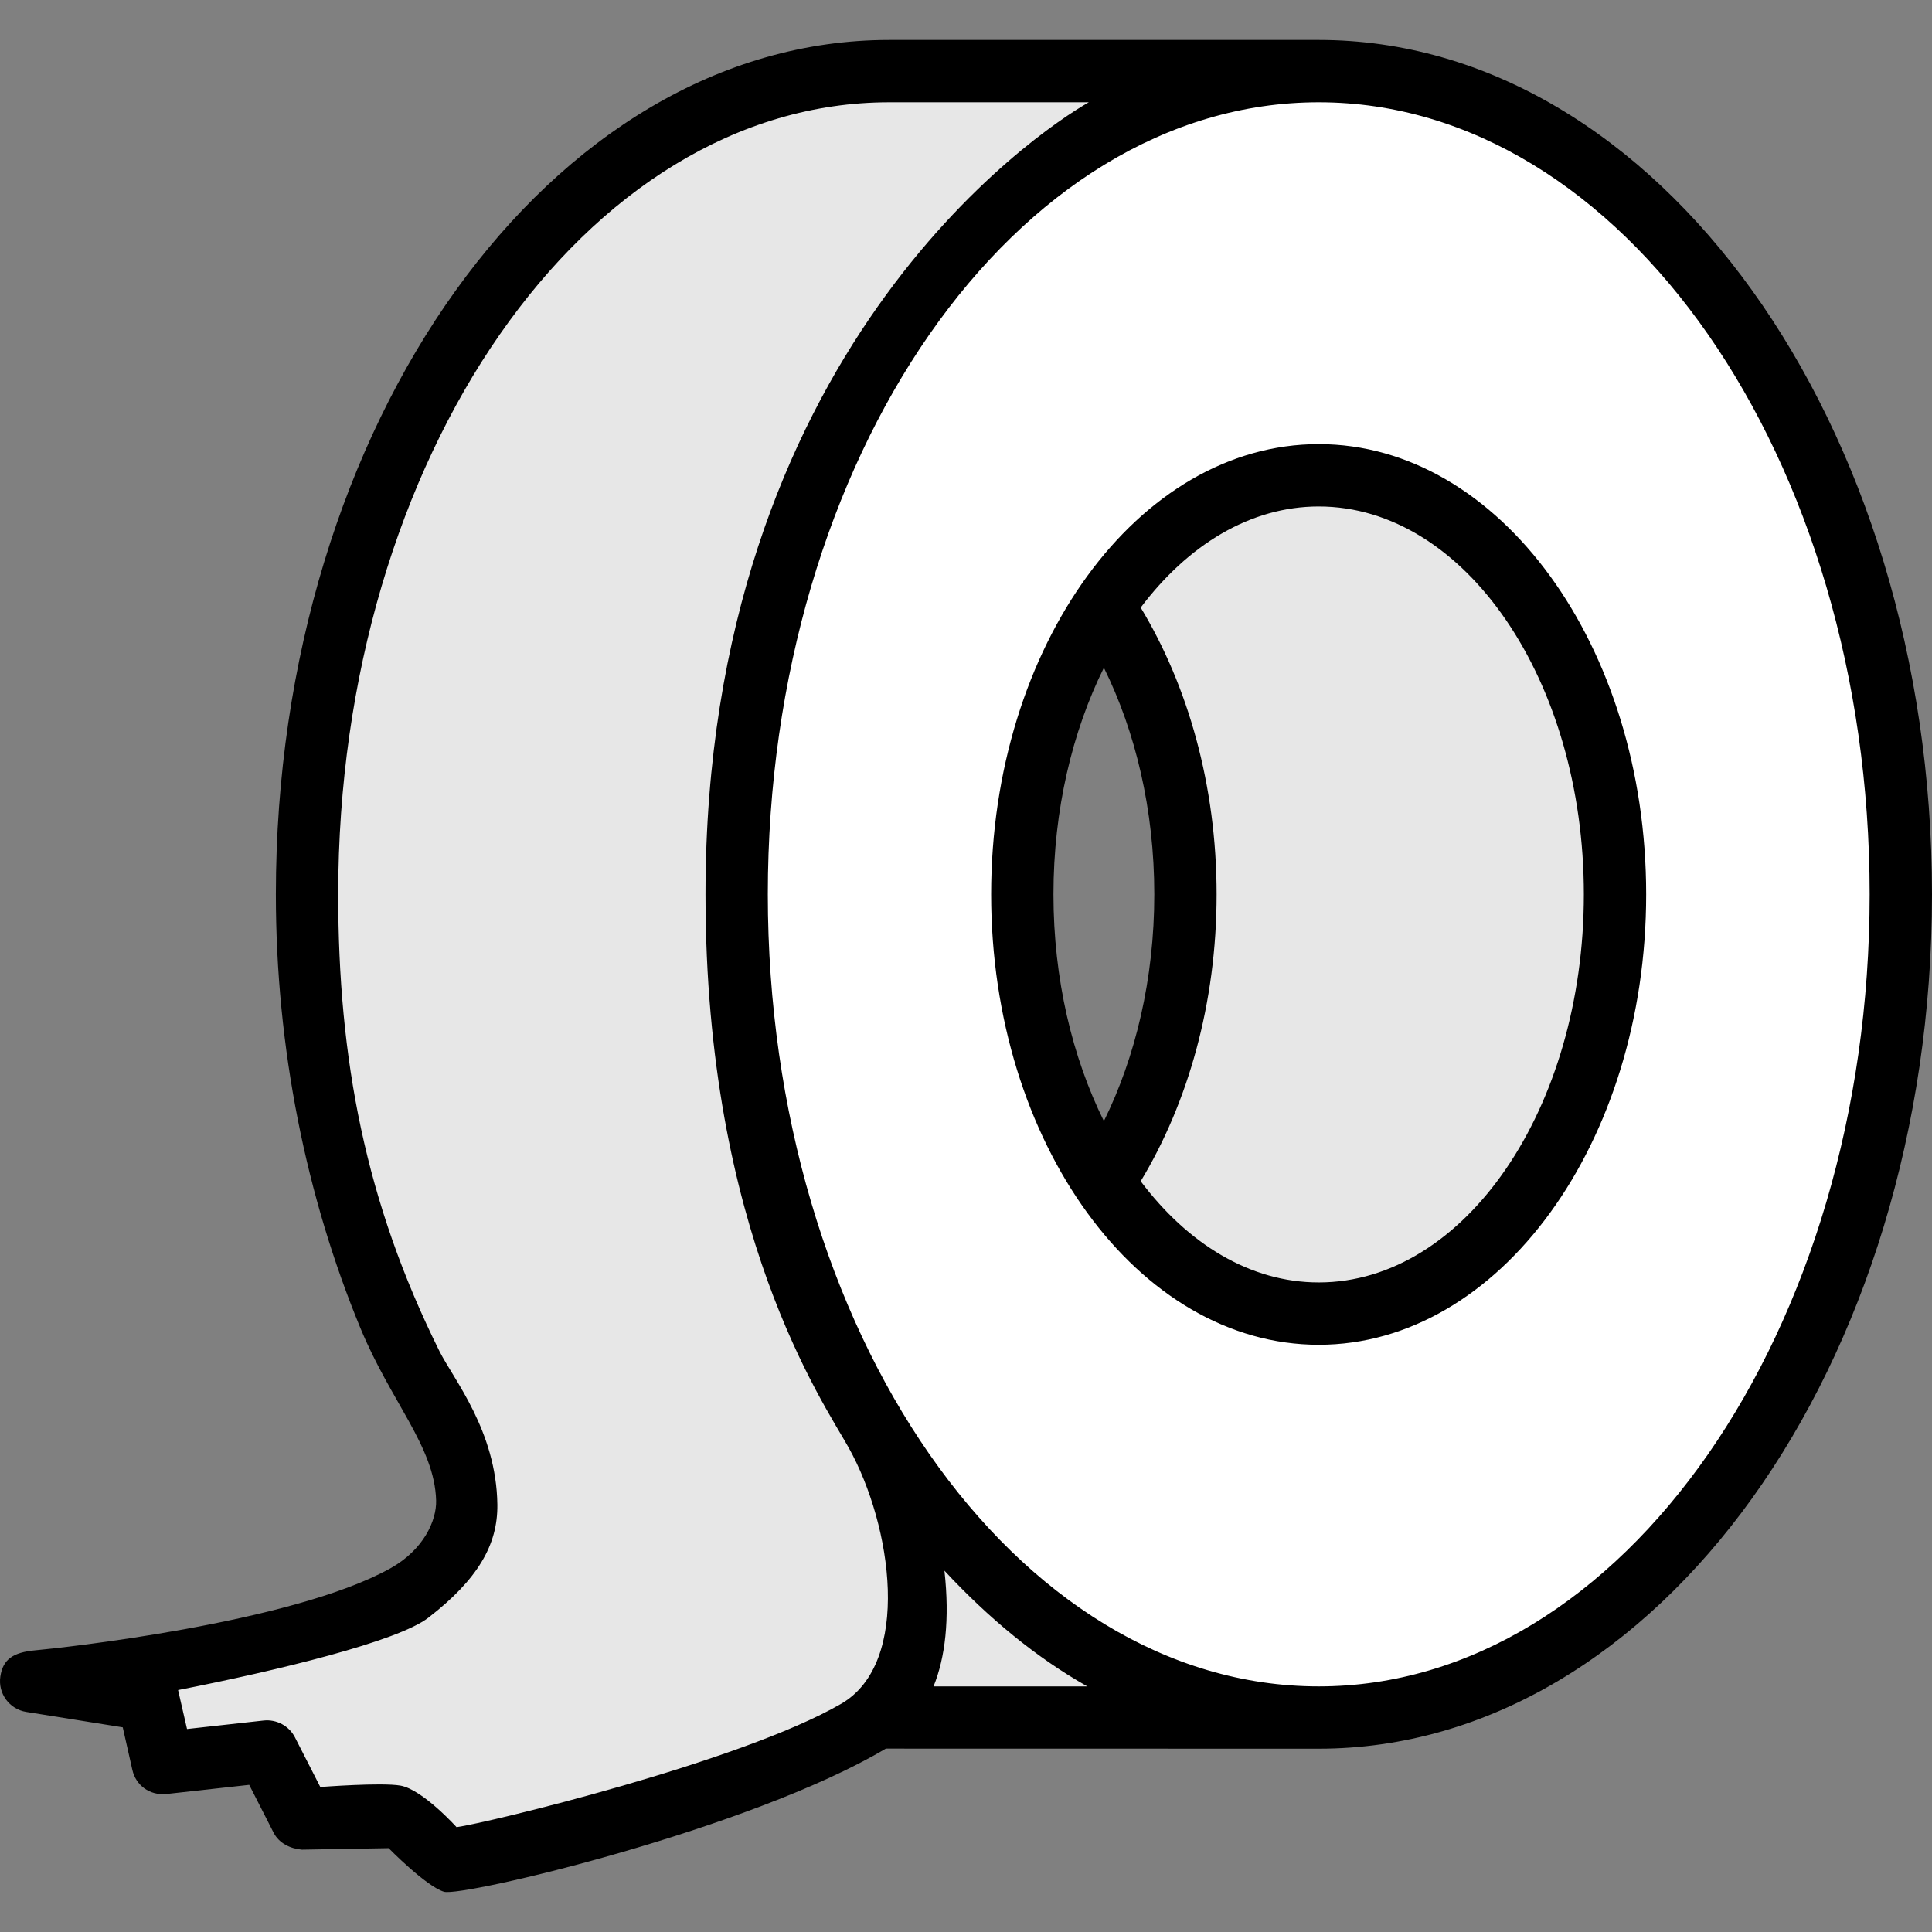 <svg class="" xml:space="preserve" style="enable-background:new 0 0 512 512" viewBox="0 0 512 512" y="0" x="0" height="512" width="512" xmlns:xlink="http://www.w3.org/1999/xlink" version="1.1" xmlns="http://www.w3.org/2000/svg"><rect x="0" y="0" width="512" height="512" fill="#808080" stroke="none"/><g><path class="" data-original="#dcc297" opacity="1" d="M245.136 421.08c.547-8.88-5.253-34.476-5.253-34.476-26.114-39.196-42.158-91.958-42.158-150.078 0-120.853 69.336-218.917 154.869-218.917H238.307c-85.539 0-154.881 98.064-154.881 218.917 0 56.646 15.22 108.259 40.191 147.135 3.632 11.266 5.117 24.666-12.987 38.682-11.852 9.14-94.181 24.341-100.626 23.416l31.234 4.986 3.772 16.802 27.791-3.075 9.101 17.82 26.527-.456 12.122 11.722s67.312-11.312 109.13-34.604c9.638-5.37 14.726-26.173 15.455-37.874z" fill="#e7e7e7"></path><path class="" data-original="#a87b4f" opacity="1" d="M246.002 404.535c.114 8.199-.107 16.382-1.442 24.39-1.634 9.8-4.69 19.262-7.773 28.711h111.917c-39.124 0-74.954-19.989-102.702-53.101zm102.315-282.91H234.971c43.164 0 78.186 51.384 78.186 114.749 0 63.435-35.022 114.816-78.186 114.816h113.346c43.179 0 78.209-51.382 78.209-114.816 0-63.365-35.03-114.749-78.209-114.749z" fill="#e7e7e7"></path><path class="" data-original="#e4dcc9" opacity="1" d="M350.276 21.674c-85.825 0-155.396 97.421-155.396 217.479 0 120.126 69.571 217.48 155.396 217.48 85.796 0 155.409-97.354 155.409-217.48.001-120.058-69.613-217.479-155.409-217.479zm0 328.247c-43.7 0-79.134-49.572-79.134-110.768 0-61.13 35.434-110.702 79.134-110.702 43.681 0 79.12 49.572 79.12 110.702 0 61.196-35.439 110.768-79.12 110.768z" fill="#ffffff"></path><path class="" data-original="#000000" opacity="1" fill="#000000" d="M349.482 10.587H235.638c-89.614 0-162.531 101.575-162.531 226.422 0 40.777 8.079 80.239 22.387 114.901 8.144 19.731 19.667 31.396 20.083 45.702.156 5.315-3.294 13.107-12.16 18.032-26.306 14.602-87.928 21.157-93.989 21.697-6.061.54-8.658 2.454-9.335 6.942-.677 4.488 2.383 8.675 6.855 9.391l25.583 4.088 2.545 11.281c.924 4.089 4.55 6.793 8.951 6.396l22.016-2.435 6.464 12.675c1.438 2.806 4.427 4.241 7.499 4.501l22.986-.396s9.875 10.07 14.647 11.542c4.817 1.483 81.197-16.571 117.112-37.927l114.729.022C439.09 463.423 512 361.854 512 237.009c0-124.847-72.91-226.422-162.518-226.422zM222.918 451.523c-26.599 15.425-94.178 31.67-101.924 32.695 0 0-8.99-9.97-14.849-11.008-5.006-.886-21.261.367-21.261.367l-6.725-13.172c-1.569-3.057-4.889-4.798-8.261-4.453l-20.337 2.253s-2.292-10.064-2.37-10.322c26.566-5.211 58.224-12.912 66.315-19.168 13.124-10.155 18.436-19.34 18.299-29.994-.254-19.581-11.705-33.311-15.35-40.646-19.627-39.485-26.827-77.386-26.827-121.066 0-115.746 65.496-209.907 146.009-209.907h52.906c-13.742 7.766-101.573 66.646-101.58 209.907 0 89.637 31.247 134.633 37.952 146.649 11.53 20.666 16.758 56.984-1.997 67.865zm24.483-4.612c3.079-7.63 4.323-17.736 2.884-30.668 11.692 12.59 24.341 23.025 37.855 30.668zm102.081 0c-80.501 0-146.003-94.164-146.003-209.902 0-115.746 65.502-209.907 146.003-209.907 80.494 0 145.995 94.161 145.995 209.907.001 115.738-65.5 209.902-145.995 209.902zm0-329.213c-47.873 0-86.821 53.523-86.821 119.311 0 65.82 38.948 119.37 86.821 119.37 47.854 0 86.77-53.55 86.77-119.37 0-65.787-38.916-119.311-86.77-119.311zm-56.941 179.403c-8.365-16.926-13.365-37.652-13.365-60.092 0-22.427 5-43.141 13.365-60.06 8.358 16.919 13.358 37.633 13.358 60.06 0 22.439-5 43.166-13.358 60.092zm56.941 42.756c-18.183 0-34.697-10.214-47.184-26.821 12.486-20.678 20.115-47.104 20.115-76.027 0-28.913-7.629-55.327-20.115-75.996 12.486-16.585 29.021-26.794 47.184-26.794 38.739 0 70.254 46.109 70.254 102.79 0 56.713-31.514 102.848-70.254 102.848z"></path></g></svg>